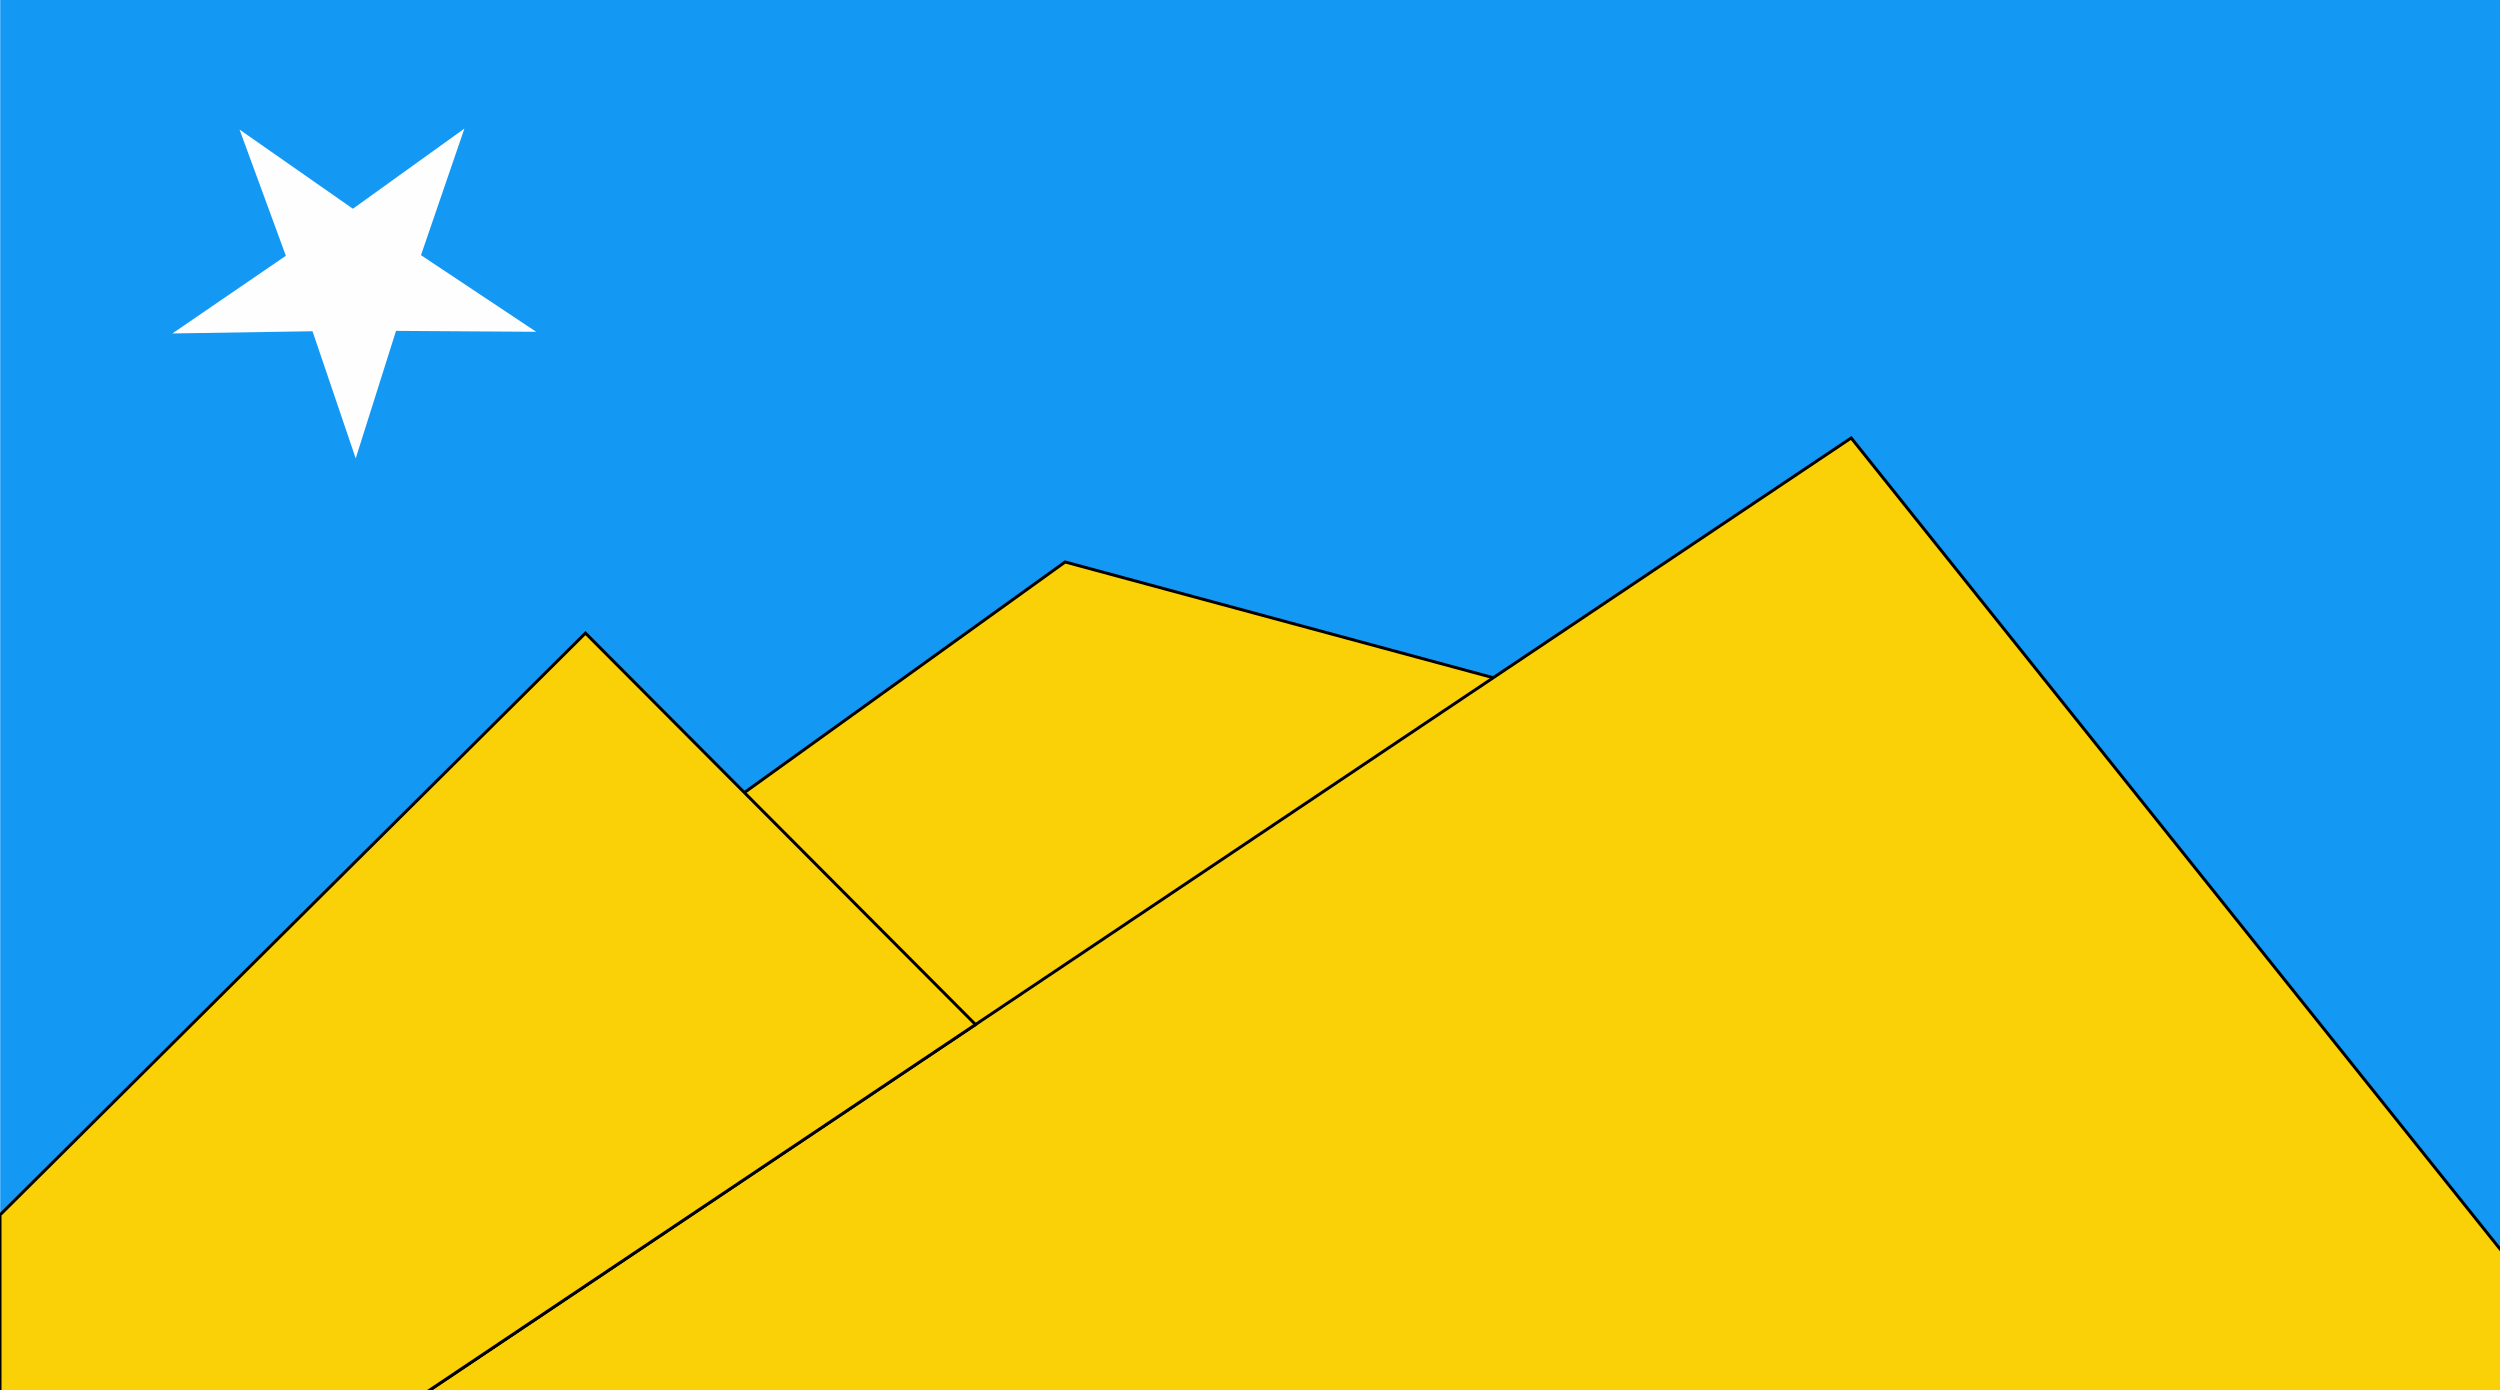 <?xml version="1.0" encoding="UTF-8" standalone="no"?>
<!-- Created with Inkscape (http://www.inkscape.org/) -->

<svg
   xmlns:dc="http://purl.org/dc/elements/1.1/"
   xmlns:cc="http://creativecommons.org/ns#"
   xmlns:rdf="http://www.w3.org/1999/02/22-rdf-syntax-ns#"
   xmlns:svg="http://www.w3.org/2000/svg"
   xmlns="http://www.w3.org/2000/svg"
   xmlns:xlink="http://www.w3.org/1999/xlink"
   xmlns:sodipodi="http://sodipodi.sourceforge.net/DTD/sodipodi-0.dtd"
   xmlns:inkscape="http://www.inkscape.org/namespaces/inkscape"
   width="250"
   height="139"
   id="svg2"
   version="1.1"
   inkscape:version="0.47 r22583"
   sodipodi:docname="Mong Tai Army flag.svg">
  <defs
     id="defs4">
    <inkscape:perspective
       sodipodi:type="inkscape:persp3d"
       inkscape:vp_x="0 : 526.18109 : 1"
       inkscape:vp_y="0 : 1000 : 0"
       inkscape:vp_z="744.09448 : 526.18109 : 1"
       inkscape:persp3d-origin="372.04724 : 350.78739 : 1"
       id="perspective10" />
    <inkscape:perspective
       id="perspective2837"
       inkscape:persp3d-origin="0.5 : 0.33333333 : 1"
       inkscape:vp_z="1 : 0.5 : 1"
       inkscape:vp_y="0 : 1000 : 0"
       inkscape:vp_x="0 : 0.5 : 1"
       sodipodi:type="inkscape:persp3d" />
    <inkscape:perspective
       id="perspective2833"
       inkscape:persp3d-origin="0.5 : 0.33333333 : 1"
       inkscape:vp_z="1 : 0.5 : 1"
       inkscape:vp_y="0 : 1000 : 0"
       inkscape:vp_x="0 : 0.5 : 1"
       sodipodi:type="inkscape:persp3d" />
    <inkscape:perspective
       id="perspective3621"
       inkscape:persp3d-origin="0.5 : 0.33333333 : 1"
       inkscape:vp_z="1 : 0.5 : 1"
       inkscape:vp_y="0 : 1000 : 0"
       inkscape:vp_x="0 : 0.5 : 1"
       sodipodi:type="inkscape:persp3d" />
    <clipPath
       clipPathUnits="userSpaceOnUse"
       id="clipPath3677">
      <rect
         style="opacity:0.84;fill:#fad007;fill-opacity:1;stroke:none"
         id="rect3679"
         width="250.957"
         height="140.069"
         x="-0.73"
         y="-0.34"
         clip-path="none" />
    </clipPath>
  </defs>
  <sodipodi:namedview
     id="base"
     pagecolor="#ffffff"
     bordercolor="#666666"
     borderopacity="1.0"
     inkscape:pageopacity="0.0"
     inkscape:pageshadow="2"
     inkscape:zoom="3.9742761"
     inkscape:cx="153.48036"
     inkscape:cy="54.298341"
     inkscape:document-units="px"
     inkscape:current-layer="layer1"
     showgrid="false"
     inkscape:window-width="1680"
     inkscape:window-height="1000"
     inkscape:window-x="-8"
     inkscape:window-y="-8"
     inkscape:window-maximized="1" />
  <g
     inkscape:label="Layer 1"
     inkscape:groupmode="layer"
     id="layer1"
     transform="translate(-232.143,-554.291)">
    <use
       xlink:href="#star"
       transform="matrix(-0.433,-2.038,2.038,-0.433,231.25,150)"
       id="use37"
       x="0"
       y="0"
       width="1"
       height="1" />
    <rect
       style="fill:#1398f4;fill-opacity:1;stroke:none"
       id="rect2839"
       width="250.049"
       height="139.053"
       x="232.165"
       y="554.279"
       clip-path="none" />
    <path
       sodipodi:type="star"
       style="fill:#fefefe;fill-opacity:1;stroke:none"
       id="path3639"
       sodipodi:sides="5"
       sodipodi:cx="68.757957"
       sodipodi:cy="18.263212"
       sodipodi:r1="14.044587"
       sodipodi:r2="5.2160664"
       sodipodi:arg1="0.65648739"
       sodipodi:arg2="1.2848059"
       inkscape:flatsided="false"
       inkscape:rounded="0"
       inkscape:randomized="0"
       d="m 79.883,26.835 -9.654,-3.568 -6.186,8.225 0.41,-10.284 -9.734,-3.341 9.907,-2.788 0.17,-10.291 5.713,8.561 9.839,-3.018 -6.376,8.079 5.911,8.425 z"
       transform="matrix(1.278,-0.441,0.471,1.219,171.034,589.987)" />
    <path
       style="fill:#fad007;fill-opacity:1;stroke:#000000;stroke-width:0.3;stroke-linecap:butt;stroke-linejoin:miter;stroke-miterlimit:4;stroke-opacity:1;stroke-dasharray:none"
       d="m 304.913,634.746 33.741,-24.257 49.243,13.314 -59.821,36.841 -23.163,-25.898 z"
       id="path3645" />
    <path
       style="fill:#fad007;fill-opacity:1;stroke:#000000;stroke-width:0.3;stroke-linecap:butt;stroke-linejoin:miter;stroke-miterlimit:4;stroke-opacity:1;stroke-dasharray:none;opacity:1"
       d="m 42.176,139.547 142.942,-95.75 76.6,95.75 -219.542,0 z"
       id="path3641"
       transform="translate(232.143,554.291)"
       sodipodi:nodetypes="cccc"
       clip-path="url(#clipPath3677)" />
    <path
       style="fill:#fad007;fill-opacity:1;stroke:#000000;stroke-width:0.3;stroke-linecap:butt;stroke-linejoin:miter;stroke-miterlimit:4;stroke-opacity:1;stroke-dasharray:none;opacity:1"
       d="m 232.143,675.782 58.545,-58.18 39.007,39.142 -55.385,37.093 -42.166,-0.182 0,-17.873 z"
       id="path3643"
       sodipodi:nodetypes="cccccc" />
  </g>
</svg>
